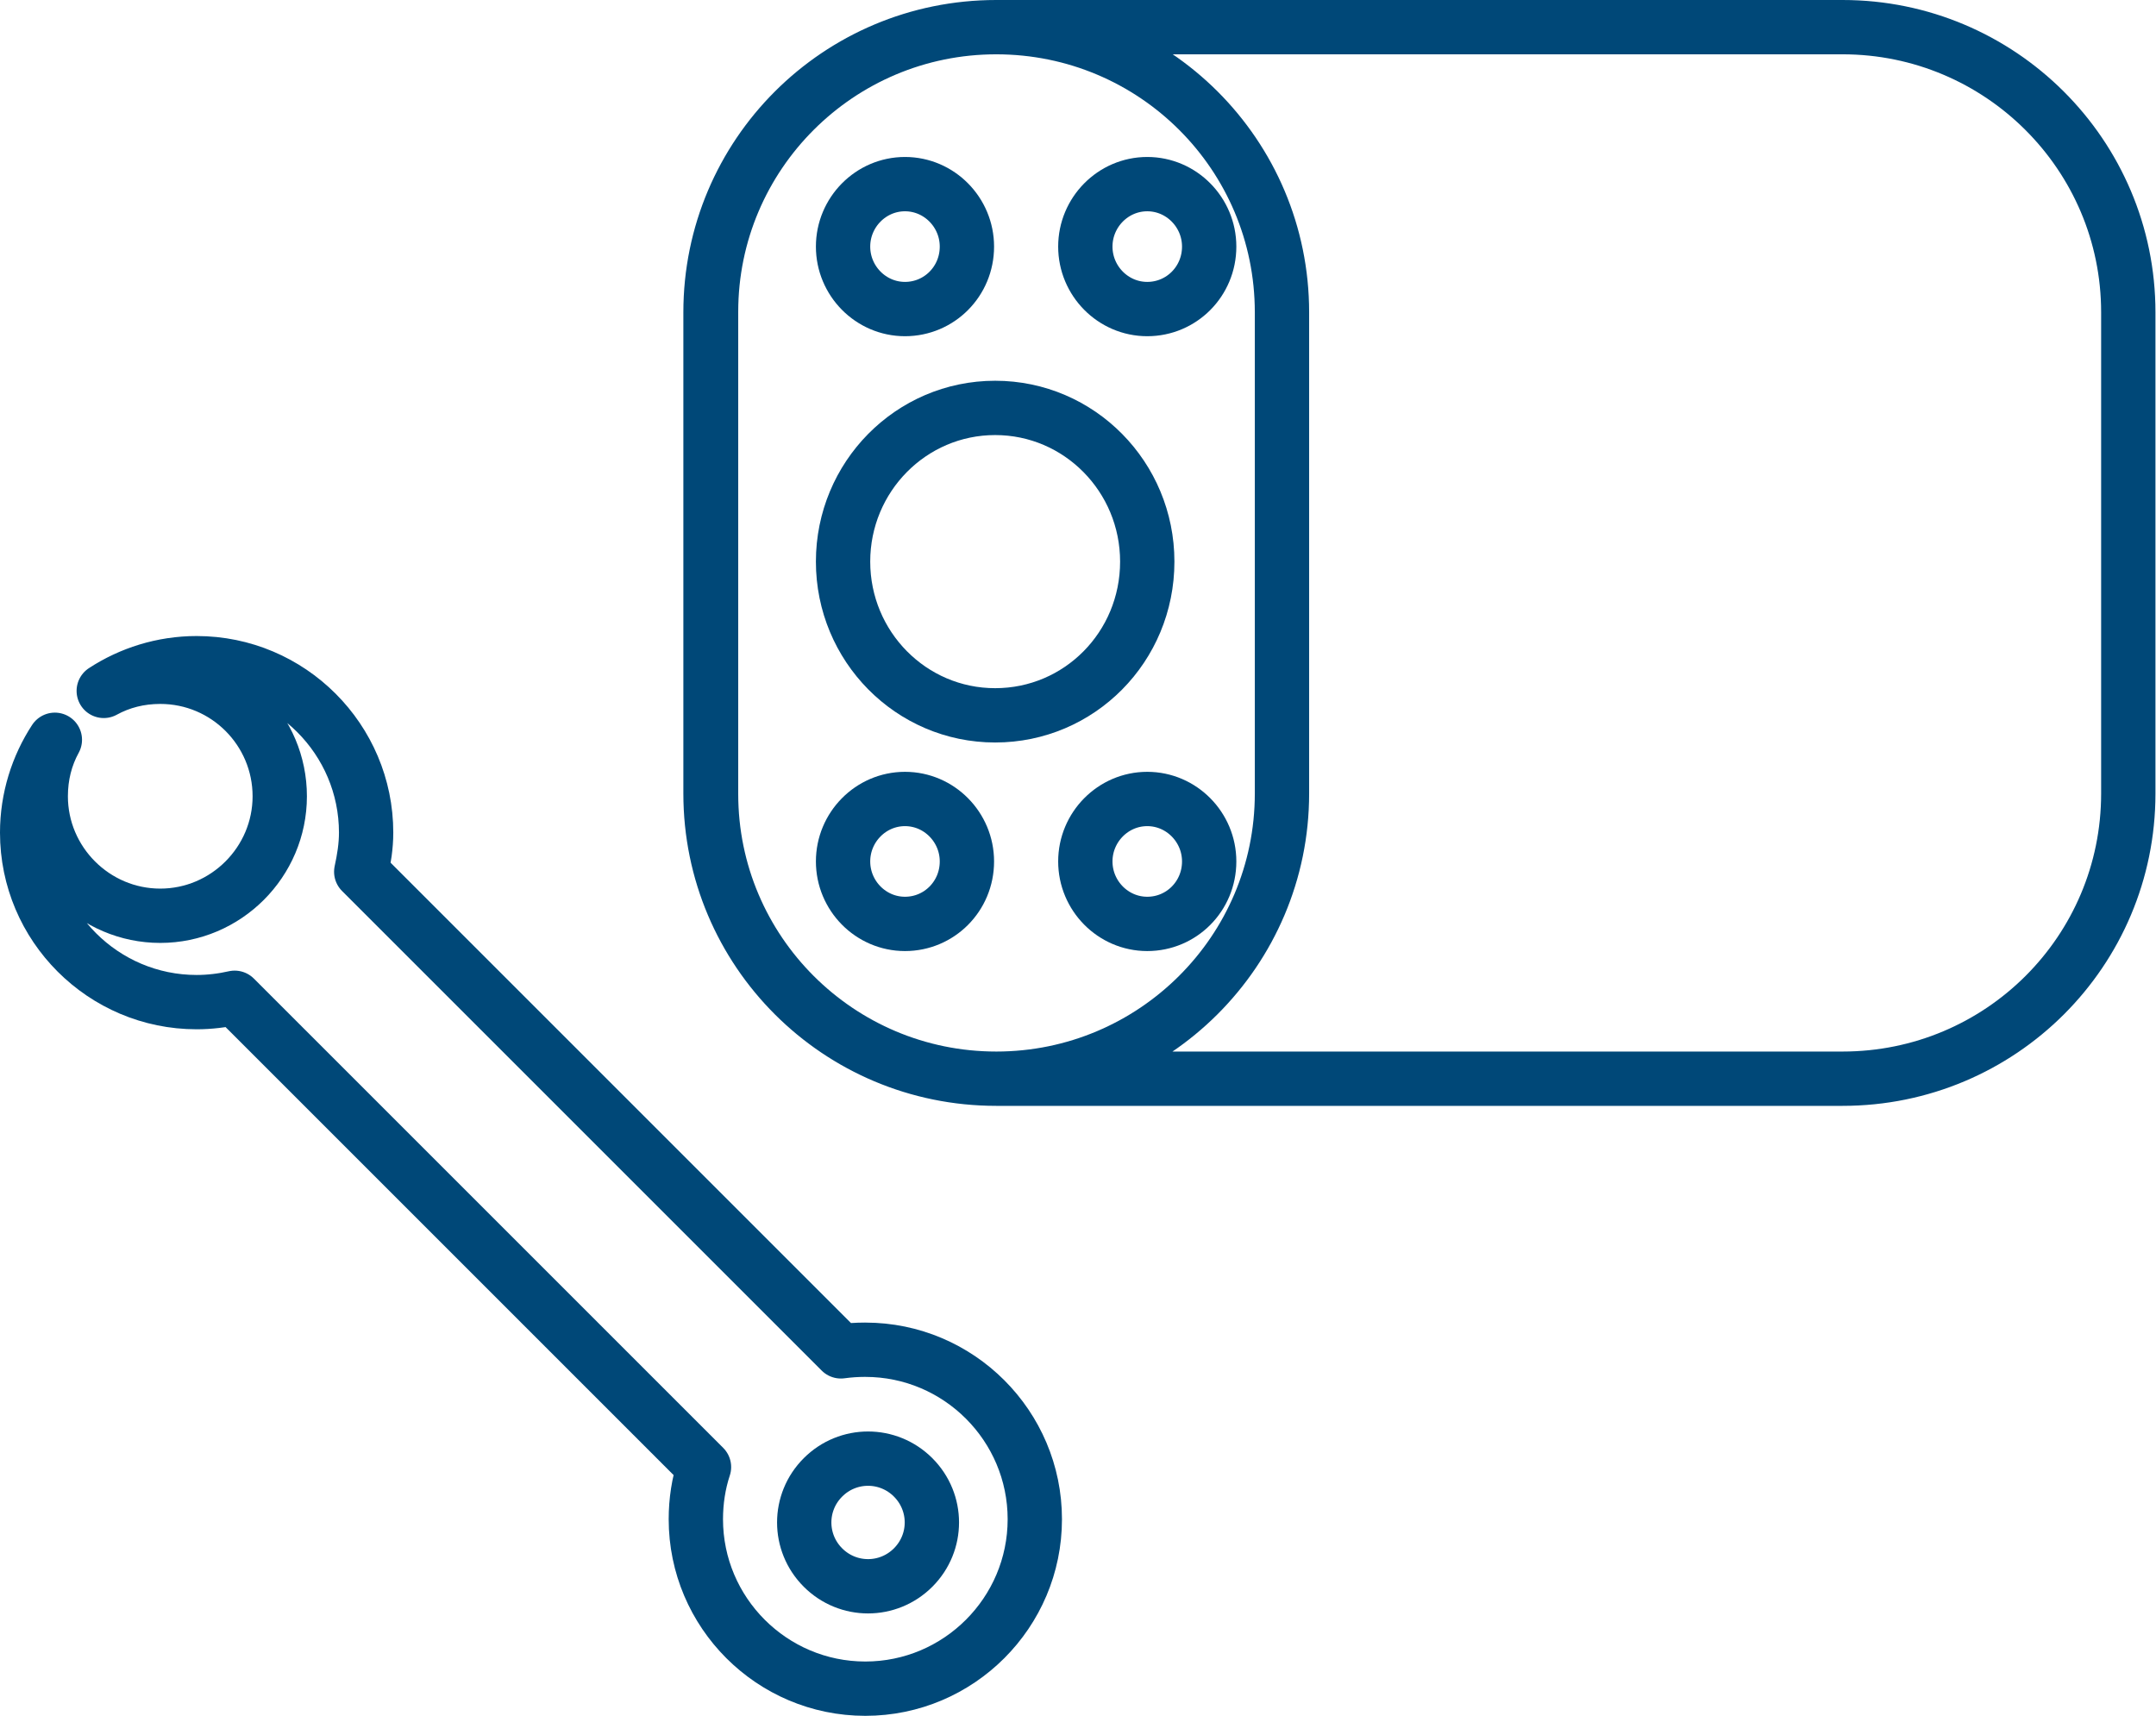 <?xml version="1.0" encoding="UTF-8"?><svg id="uuid-9d1a942e-953f-458a-99a6-a89db0d6e3ad" xmlns="http://www.w3.org/2000/svg" xmlns:xlink="http://www.w3.org/1999/xlink" viewBox="0 0 39.69 31.59"><defs><style>.uuid-98068651-76df-4743-8add-8ff5f72b6607{stroke-linecap:round;stroke-linejoin:round;}.uuid-98068651-76df-4743-8add-8ff5f72b6607,.uuid-a2517906-8f1a-4b93-8348-fdf7f4c972b5,.uuid-dcec34a5-54c2-408e-960a-c61bebd5333d{fill:none;}.uuid-98068651-76df-4743-8add-8ff5f72b6607,.uuid-dcec34a5-54c2-408e-960a-c61bebd5333d{stroke:#004878;}.uuid-a2517906-8f1a-4b93-8348-fdf7f4c972b5{stroke-width:0px;}.uuid-69307cf6-4a99-4796-87d3-804899d24ba3{clip-path:url(#uuid-efcb71c5-1138-4f1c-98fa-c463fd6e78eb);}.uuid-dcec34a5-54c2-408e-960a-c61bebd5333d{stroke-miterlimit:10;}</style><clipPath id="uuid-efcb71c5-1138-4f1c-98fa-c463fd6e78eb"><rect class="uuid-a2517906-8f1a-4b93-8348-fdf7f4c972b5" width="39.69" height="31.59"/></clipPath></defs><g id="uuid-b50c9def-be11-47de-acd1-be101720cae8"><g class="uuid-69307cf6-4a99-4796-87d3-804899d24ba3"><path class="uuid-98068651-76df-4743-8add-8ff5f72b6607" d="m33.92.5h0c2.9,0,5.26,2.35,5.26,5.25v8.86c0,2.9-2.35,5.25-5.26,5.25m-15.58,0h0c-2.91,0-5.26-2.35-5.26-5.25V5.75c0-2.9,2.35-5.25,5.26-5.25s5.26,2.35,5.26,5.25v8.86c0,2.9-2.36,5.25-5.26,5.25Zm15.58,0h-15.58c-2.9,0-5.25-2.35-5.25-5.24V5.74c0-2.89,2.35-5.24,5.25-5.24h15.58"/><path class="uuid-dcec34a5-54c2-408e-960a-c61bebd5333d" d="m21.12,10.34c0,1.57-1.25,2.83-2.8,2.83s-2.8-1.27-2.8-2.83,1.25-2.83,2.8-2.83,2.8,1.27,2.8,2.83Zm-3.32,5.52c0,.64-.51,1.15-1.14,1.15s-1.14-.52-1.14-1.15.51-1.15,1.14-1.15,1.14.52,1.14,1.15Zm4.46,0c0,.64-.51,1.15-1.14,1.15s-1.14-.52-1.14-1.15.51-1.15,1.14-1.15,1.14.52,1.14,1.15Zm0-11.32c0,.64-.51,1.15-1.14,1.15s-1.14-.52-1.14-1.15.51-1.15,1.14-1.15,1.14.52,1.14,1.15Zm-4.46,0c0,.64-.51,1.15-1.14,1.15s-1.14-.52-1.14-1.15.51-1.15,1.14-1.15,1.14.52,1.14,1.15Z"/><path class="uuid-98068651-76df-4743-8add-8ff5f72b6607" d="m15.92,24.85c-.15,0-.29.01-.44.03l-8.83-8.83c.05-.23.09-.47.09-.72,0-1.72-1.4-3.12-3.12-3.12-.63,0-1.22.19-1.71.51.31-.17.66-.26,1.04-.26,1.22,0,2.2.99,2.2,2.2s-.99,2.2-2.2,2.2-2.2-.99-2.2-2.2c0-.38.09-.73.26-1.04-.32.49-.51,1.08-.51,1.71,0,1.72,1.4,3.12,3.12,3.12.24,0,.48-.03.7-.08l8.64,8.64c-.1.3-.15.63-.15.96,0,1.72,1.4,3.12,3.12,3.12s3.12-1.4,3.12-3.12-1.4-3.12-3.12-3.12Z"/><path class="uuid-dcec34a5-54c2-408e-960a-c61bebd5333d" d="m16.81,27.2c.46.46.46,1.2,0,1.66-.46.46-1.2.46-1.66,0-.46-.46-.46-1.2,0-1.66.46-.46,1.2-.46,1.66,0Z"/></g></g></svg>